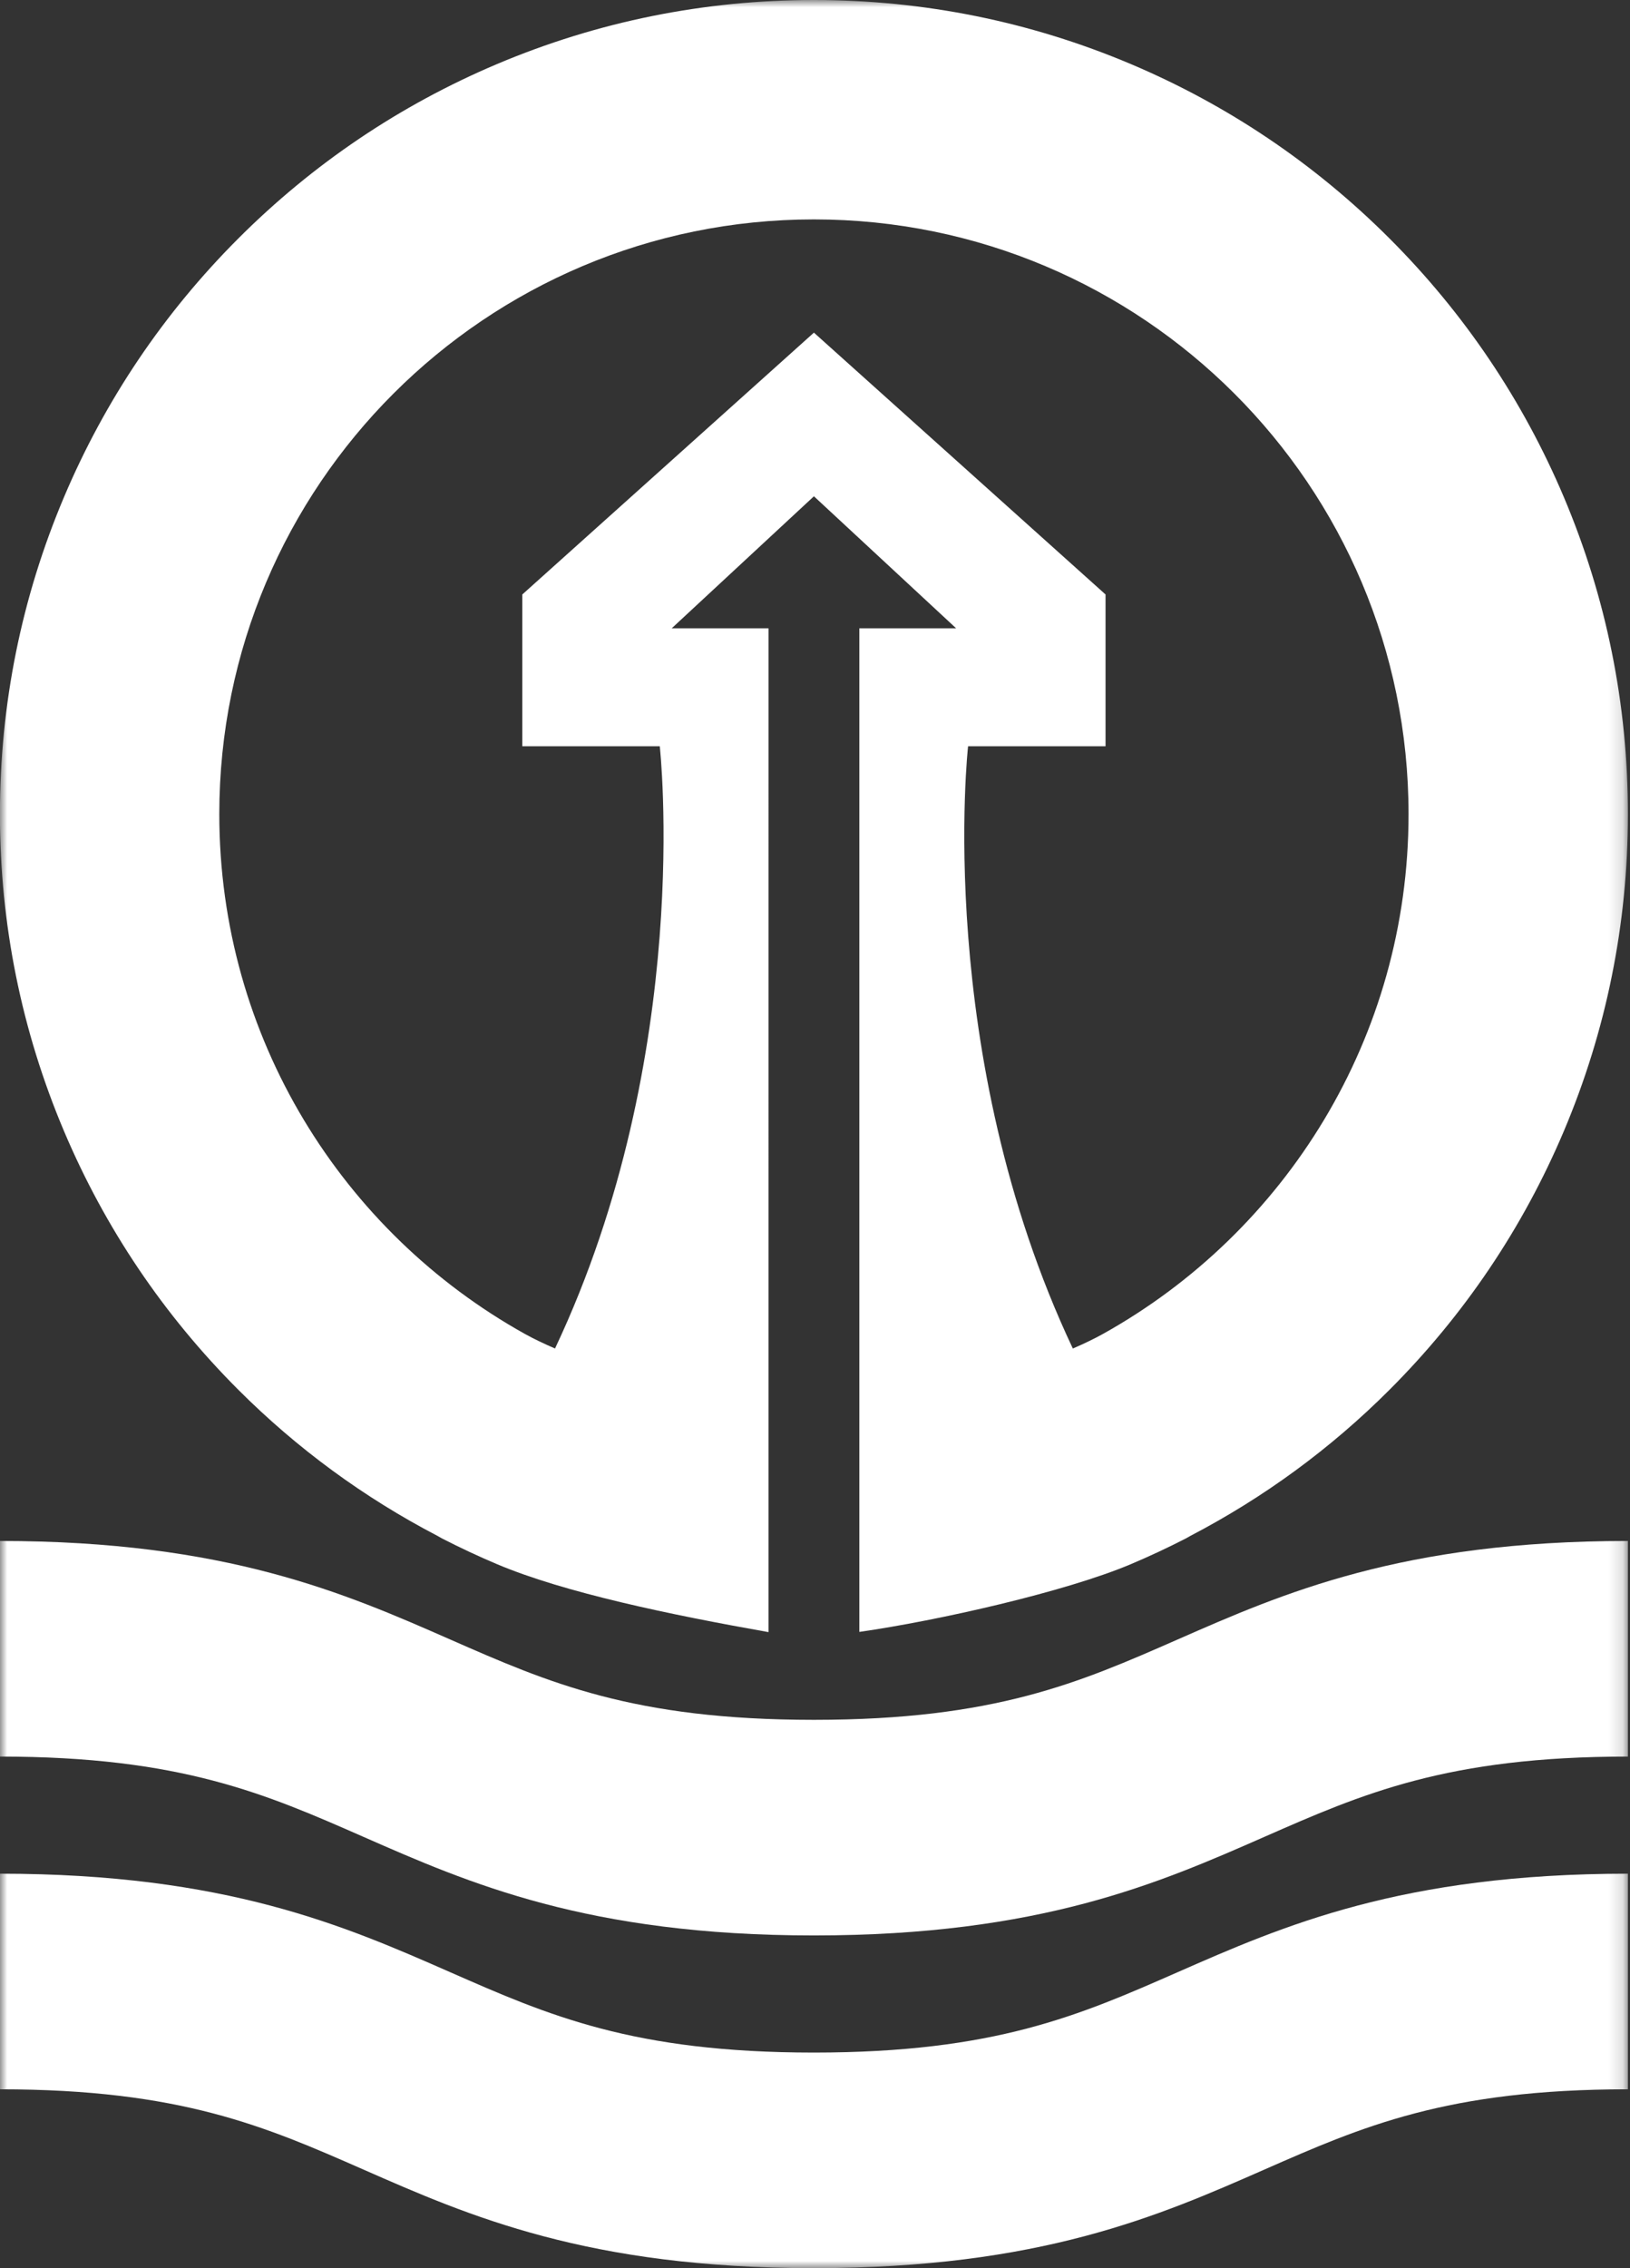 <?xml version="1.0" encoding="UTF-8"?>
<svg width="115px" height="160px" viewBox="0 0 115 160" version="1.1" xmlns="http://www.w3.org/2000/svg" xmlns:xlink="http://www.w3.org/1999/xlink">
    <rect x="0" y="0" width="115" height="160" fill="#333333" stroke="none"/>
    <title>Seasiders_Icon_TAN@1x</title>
    <defs>
        <polygon id="path-1" points="0 0 114.853 0 114.853 160 0 160"></polygon>
    </defs>
    <g id="Style-Guide" stroke="none" stroke-width="1" fill="none" fill-rule="evenodd">
        <g id="Style-Export" transform="translate(-1385, -216)">
            <g id="Seasiders_Icon_TAN" transform="translate(1385, 216)">
                <mask id="mask-2" fill="white">
                    <use xlink:href="#path-1"></use>
                </mask>
                <g id="Clip-2"></g>
                <path d="M57.423,136.529 C41.469,136.529 33.065,132.836 25.65,129.578 C18.73,126.537 12.755,123.911 -0.006,123.911 L-0.006,108.702 C15.949,108.702 24.353,112.396 31.768,115.654 C38.688,118.694 44.663,121.32 57.423,121.32 C70.184,121.32 76.16,118.694 83.079,115.654 C90.494,112.396 98.899,108.702 114.853,108.702 L114.853,123.911 C102.093,123.911 96.117,126.537 89.197,129.578 C81.782,132.836 73.378,136.529 57.423,136.529" id="Fill-1" fill="#FFFFFF" mask="url(#mask-2)"></path>
                <path d="M57.423,160 C41.469,160 33.065,156.307 25.65,153.048 C18.73,150.008 12.755,147.382 -0.006,147.382 L-0.006,132.173 C15.949,132.173 24.353,135.866 31.768,139.124 C38.688,142.165 44.663,144.791 57.423,144.791 C70.184,144.791 76.16,142.165 83.079,139.124 C90.494,135.866 98.899,132.173 114.853,132.173 L114.853,147.382 C102.093,147.382 96.117,150.008 89.197,153.048 C81.782,156.307 73.378,160 57.423,160" id="Fill-3" fill="#FFFFFF" mask="url(#mask-2)"></path>
                <path d="M77.806,94.103 C77.189,94.446 76.474,94.789 75.691,95.127 C65.866,74.317 68.3,52.641 68.3,52.641 L77.998,52.641 L77.998,41.935 L57.424,23.465 L36.85,41.935 L36.85,52.641 L46.548,52.641 C46.548,52.641 48.982,74.316 39.158,95.125 C38.396,94.796 37.677,94.457 37.042,94.103 C24.176,86.937 15.472,73.201 15.472,57.429 C15.472,34.26 34.254,15.477 57.424,15.477 C80.594,15.477 99.376,34.26 99.376,57.429 C99.376,73.201 90.671,86.937 77.806,94.103 Z M110.334,35.07 C107.44,28.23 103.302,22.09 98.032,16.821 C92.763,11.551 86.623,7.413 79.783,4.519 C72.693,1.521 65.17,0 57.424,0 C49.678,0 42.155,1.521 35.065,4.519 C28.225,7.413 22.084,11.551 16.815,16.821 C11.546,22.09 7.407,28.23 4.514,35.07 C1.515,42.161 -0.005,49.683 -0.005,57.429 C-0.005,65.175 1.515,72.698 4.514,79.788 C7.407,86.628 11.546,92.769 16.815,98.038 C20.976,102.199 25.687,105.642 30.85,108.336 C30.965,108.396 31.074,108.467 31.19,108.527 C32.455,109.176 33.747,109.782 35.065,110.339 C39.824,112.352 47.334,113.914 54.219,115.132 L54.219,99.086 L54.22,44.324 L47.388,44.324 L57.424,35.009 L67.46,44.324 L60.628,44.324 L60.628,115.117 C66.144,114.329 75.166,112.292 79.783,110.339 C81.102,109.782 82.393,109.176 83.659,108.527 C83.774,108.467 83.883,108.396 83.998,108.336 C89.161,105.642 93.872,102.199 98.032,98.038 C103.302,92.769 107.44,86.628 110.334,79.788 C113.332,72.698 114.853,65.175 114.853,57.429 C114.853,49.683 113.332,42.161 110.334,35.07 L110.334,35.07 Z" id="Fill-4" fill="#FFFFFF" mask="url(#mask-2)"></path>
            </g>
        </g>
    </g>
</svg>